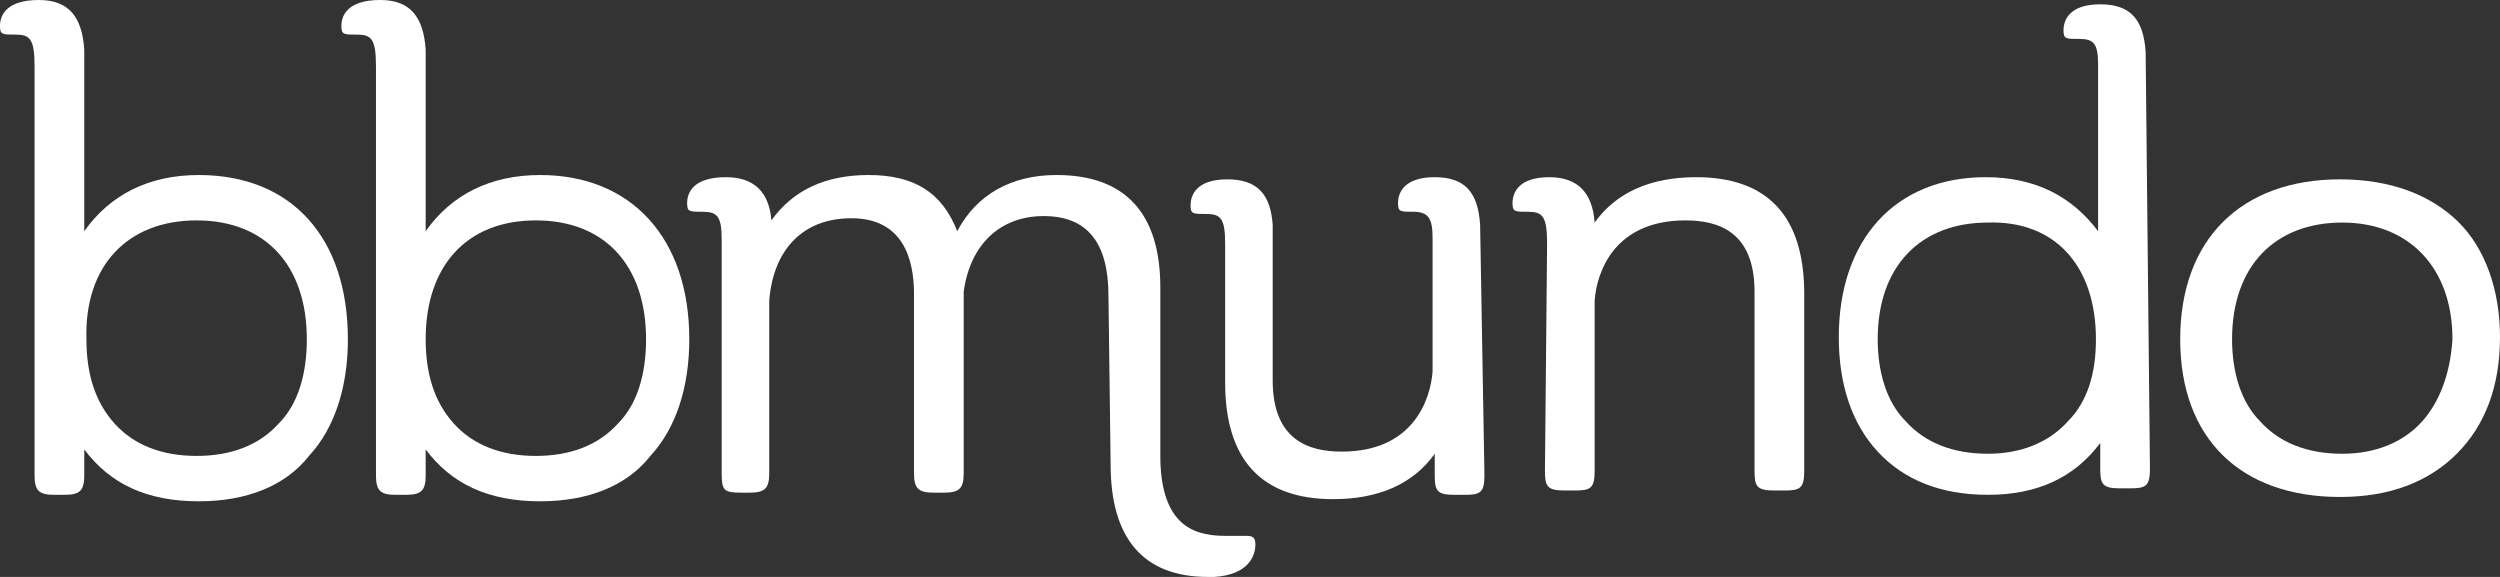<svg xmlns="http://www.w3.org/2000/svg" xmlns:xlink="http://www.w3.org/1999/xlink" version="1.1" id="Capa_1" x="0px" y="0px" style="enable-background:new 0 0 162.7 67.8;" xml:space="preserve" viewBox="25.5 8.1 115.7 26.7">
<rect x="25.5" y="8.1" width="115.7" height="26.7" fill="#333333" stroke="none"/>
<style type="text/css">
	.st0{fill:#FFFFFF;}
</style>
<g>
	<path class="st0" d="M97,29.9c0,0.7,0.1,0.9,0.9,0.9h0.5c0.7,0,0.9-0.1,0.9-0.9V22c0.1-1.3,0.9-3.7,4.2-3.7c1.5,0,3.2,0.5,3.2,3.3   l0,0v8.3c0,0.7,0.1,0.9,0.9,0.9h0.5c0.7,0,0.9-0.1,0.9-0.9v-8.2c0-3.6-1.7-5.4-5-5.4c-2.1,0-3.7,0.7-4.7,2.1   c-0.1-1.4-0.8-2.1-2.1-2.1c-1.4,0-1.7,0.7-1.7,1.2c0,0.4,0.1,0.4,0.7,0.4c0.7,0,0.9,0.2,0.9,1.5L97,29.9z"/>
	<path class="st0" d="M139.3,18.4c-1.3-1.3-3.2-2-5.5-2c-4.6,0-7.4,2.8-7.4,7.4c0,4.6,2.8,7.3,7.4,7.3c2.3,0,4.1-0.7,5.4-2   c1.3-1.3,2-3.1,2-5.4C141.2,21.5,140.5,19.6,139.3,18.4z M137.6,27.6c-0.9,1-2.2,1.5-3.7,1.5c-1.6,0-2.9-0.5-3.8-1.5   c-0.9-0.9-1.3-2.3-1.3-3.8c0-3.4,2-5.4,5.1-5.4c3.1,0,5.1,2.1,5.1,5.4C138.9,25.4,138.4,26.7,137.6,27.6z"/>
	<path class="st0" d="M124.8,10.5c-0.1-1.5-0.7-2.2-2.1-2.2c-1.4,0-1.7,0.7-1.7,1.2c0,0.4,0.1,0.4,0.7,0.4c0.7,0,0.9,0.2,0.9,1.2   v7.7c-1.2-1.6-2.9-2.5-5.2-2.5c-4.2,0-6.8,2.9-6.8,7.4c0,2.2,0.6,4,1.8,5.3c1.2,1.3,2.9,2,5.1,2c2.3,0,4-0.8,5.2-2.4v1.2   c0,0.7,0.1,0.9,0.9,0.9h0.5c0.7,0,0.9-0.1,0.9-0.9L124.8,10.5L124.8,10.5L124.8,10.5L124.8,10.5z M122.5,23.8   c0,1.6-0.4,2.9-1.3,3.8c-0.9,1-2.2,1.5-3.7,1.5c-1.6,0-2.9-0.5-3.8-1.5c-0.9-0.9-1.3-2.3-1.3-3.8c0-3.4,2-5.4,5.1-5.4   C120.6,18.3,122.5,20.4,122.5,23.8z"/>
	<path class="st0" d="M94,18.5c-0.1-1.5-0.7-2.2-2.1-2.2c-1.4,0-1.7,0.7-1.7,1.2c0,0.4,0.1,0.4,0.7,0.4c0.7,0,0.9,0.3,0.9,1.2v6.2   c-0.1,1.3-0.9,3.7-4.2,3.7c-1.5,0-3.2-0.5-3.2-3.3l0,0v-7.2l0,0l0,0c-0.1-1.4-0.7-2.1-2.1-2.1c-1.4,0-1.7,0.7-1.7,1.2   c0,0.4,0.1,0.4,0.7,0.4c0.7,0,0.9,0.2,0.9,1.4v6.4c0,3.6,1.7,5.4,5,5.4c2.1,0,3.7-0.7,4.7-2.1v1c0,0.7,0.1,0.9,0.9,0.9h0.5   c0.7,0,0.9-0.1,0.9-0.9L94,18.5z"/>
	<g>
		<path class="st0" d="M50.5,16.2c-2.3,0-4.1,0.9-5.3,2.6v-8.4c-0.1-1.5-0.7-2.3-2.1-2.3c-1.5,0-1.8,0.7-1.8,1.2    c0,0.4,0.1,0.4,0.7,0.4c0.7,0,0.9,0.2,0.9,1.5v18.9c0,0.7,0.2,0.9,0.9,0.9h0.5c0.7,0,0.9-0.2,0.9-0.9v-1.2    c1.2,1.6,2.9,2.4,5.3,2.4c2.2,0,4-0.7,5.1-2.1c1.2-1.3,1.8-3.2,1.8-5.4C57.4,19.1,54.7,16.2,50.5,16.2z M50.3,18.3    c3.2,0,5.1,2.1,5.1,5.5c0,1.6-0.4,3-1.3,3.9c-0.9,1-2.2,1.5-3.8,1.5c-1.6,0-2.9-0.5-3.8-1.5c-0.9-1-1.3-2.3-1.3-3.9    C45.2,20.4,47.1,18.3,50.3,18.3z"/>
		<path class="st0" d="M34.7,16.2c-2.3,0-4.1,0.9-5.3,2.6v-8.4c-0.1-1.5-0.7-2.3-2.1-2.3c-1.5,0-1.8,0.7-1.8,1.2    c0,0.4,0.1,0.4,0.7,0.4c0.7,0,0.9,0.2,0.9,1.5v18.9c0,0.7,0.2,0.9,0.9,0.9h0.5c0.7,0,0.9-0.2,0.9-0.9v-1.2    c1.2,1.6,2.9,2.4,5.3,2.4c2.2,0,4-0.7,5.1-2.1c1.2-1.3,1.8-3.2,1.8-5.4C41.6,19.1,39,16.2,34.7,16.2z M34.6,18.3    c3.2,0,5.1,2.1,5.1,5.5c0,1.6-0.4,3-1.3,3.9c-0.9,1-2.2,1.5-3.8,1.5c-1.6,0-2.9-0.5-3.8-1.5c-0.9-1-1.3-2.3-1.3-3.9    C29.4,20.4,31.4,18.3,34.6,18.3z"/>
		<path class="st0" d="M76.9,29.6c0,3.4,1.5,5.2,4.5,5.2c0.1,0,0.2,0,0.2,0h0.1c1.6-0.1,1.9-1,1.9-1.5c0-0.3-0.1-0.4-0.4-0.4    c-0.2,0-0.5,0-0.7,0c-0.1,0-0.2,0-0.3,0l0,0l0,0c-0.9,0-1.6-0.2-2.1-0.7c-0.6-0.6-0.9-1.6-0.9-3V29v-7.6c0-3.4-1.6-5.2-4.8-5.2    c-2.1,0-3.7,0.9-4.6,2.6c-0.7-1.8-2-2.6-4.1-2.6c-2,0-3.5,0.7-4.5,2.1c-0.1-1.3-0.8-2-2.1-2c-1.5,0-1.8,0.7-1.8,1.2    c0,0.4,0.1,0.4,0.7,0.4c0.7,0,0.9,0.2,0.9,1.3V30c0,0.8,0.1,0.9,0.9,0.9h0.4c0.7,0,0.9-0.2,0.9-0.9v-8c0.2-2.4,1.6-3.8,3.8-3.8    c2.4,0,2.9,1.9,2.9,3.5V30c0,0.7,0.2,0.9,0.9,0.9h0.5c0.7,0,0.9-0.2,0.9-0.9v-8.4c0.3-2.2,1.7-3.5,3.7-3.5c2,0,3,1.2,3,3.7    L76.9,29.6z"/>
	</g>
</g>
</svg>